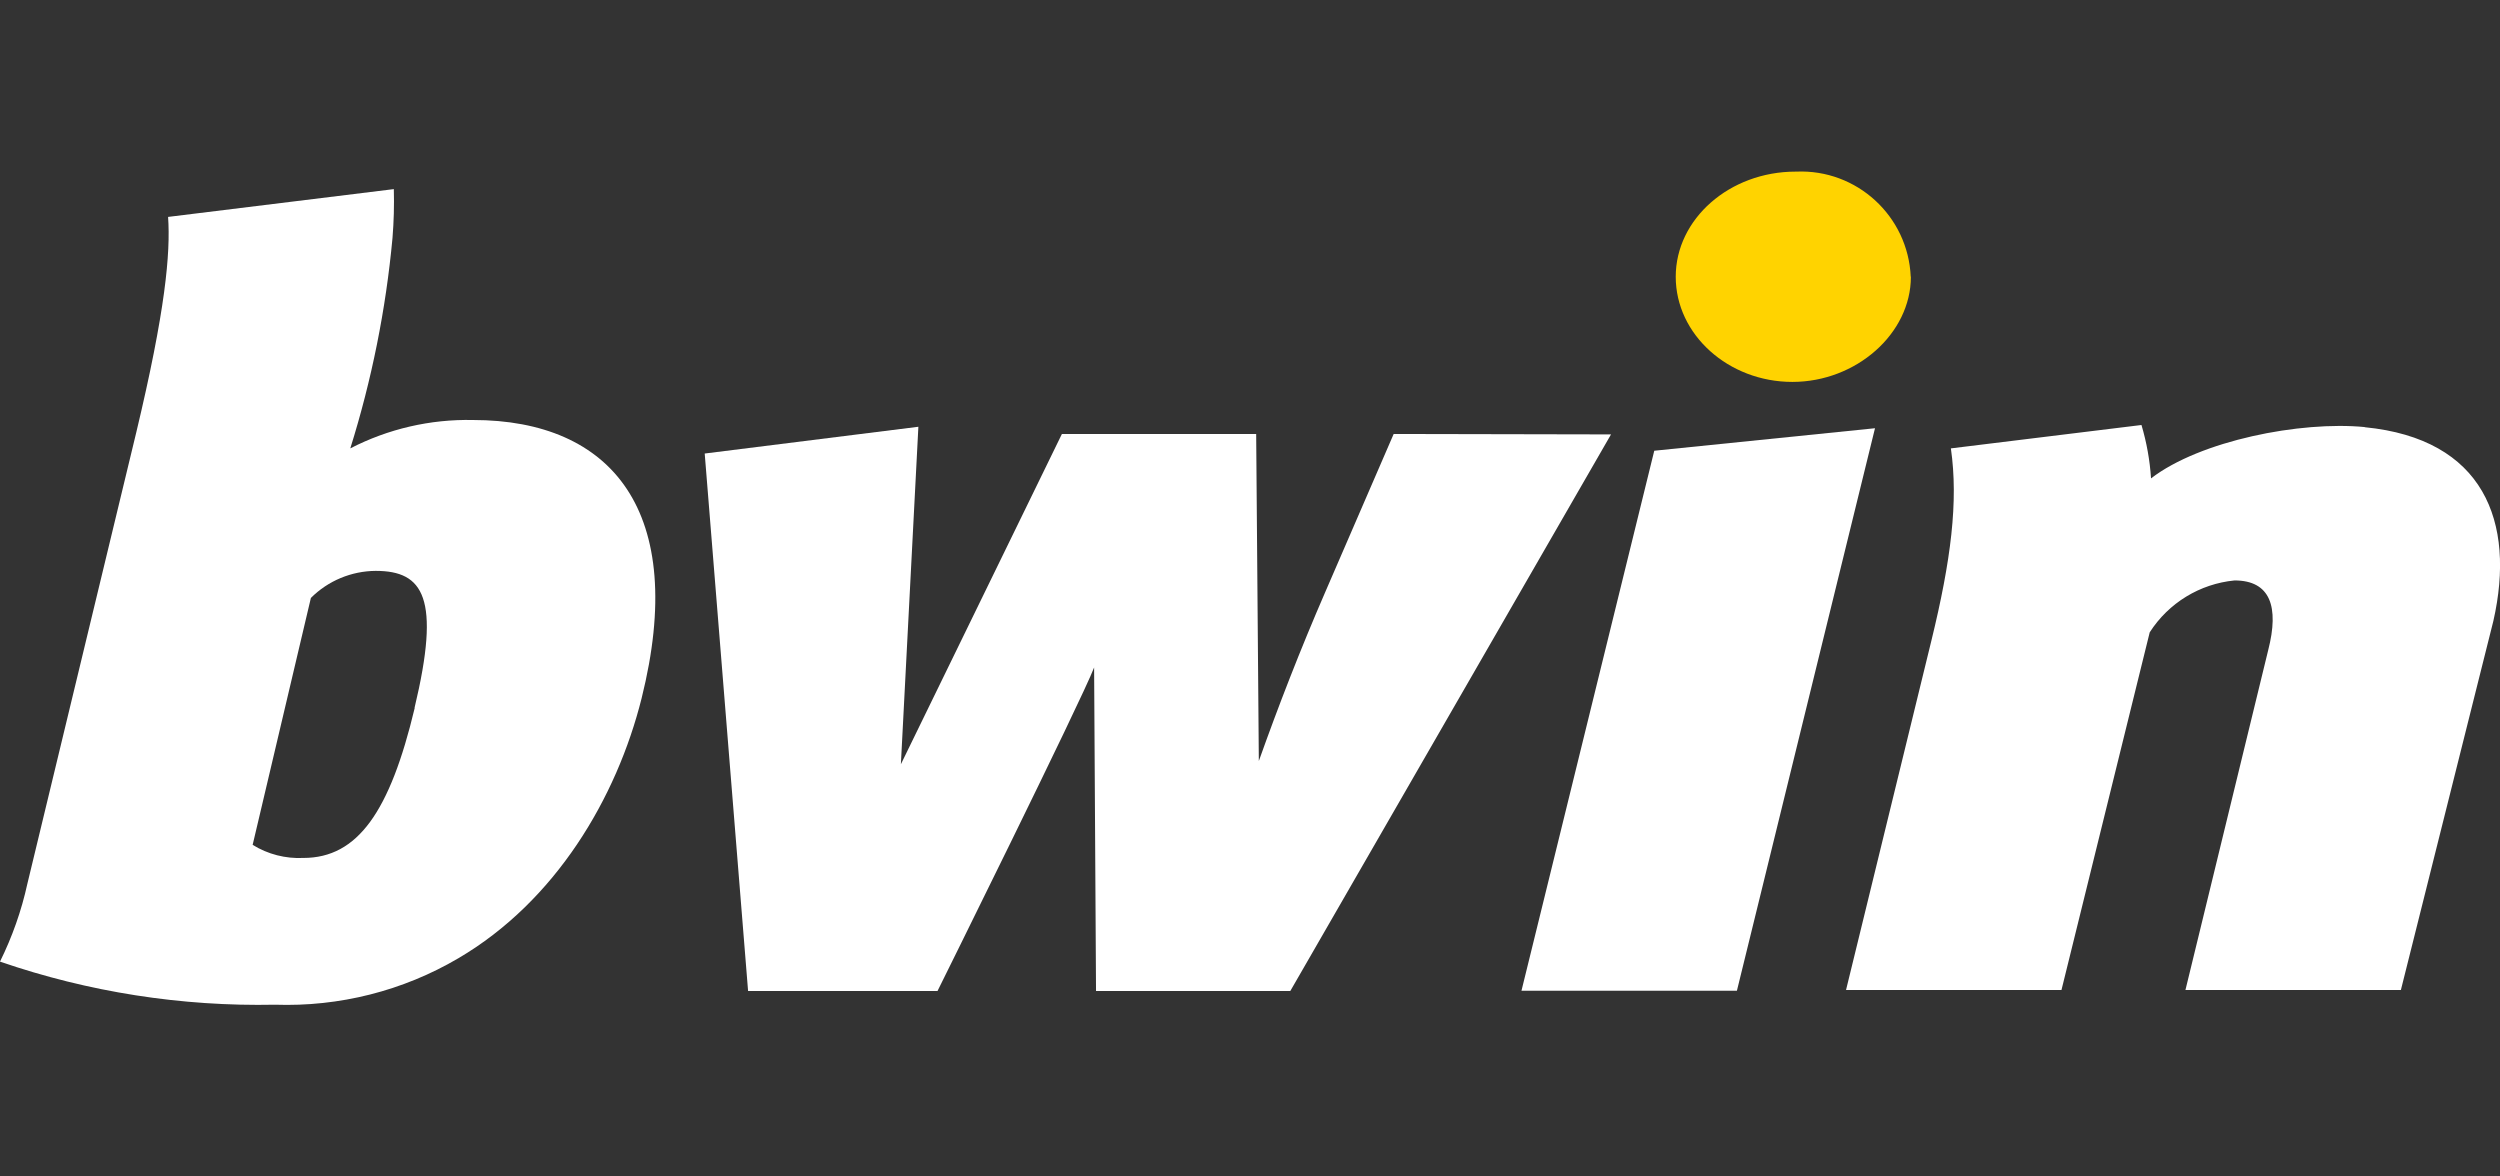 <?xml version="1.0" encoding="UTF-8"?>
<svg id="Layer_1" xmlns="http://www.w3.org/2000/svg" xmlns:x="http://ns.adobe.com/Extensibility/1.0/" version="1.1" viewBox="0 0 170 80">
  <rect x="0" y="0" width="170" height="80" fill="#333333" stroke="none"/>
  <!-- Generator: Adobe Illustrator 29.4.0, SVG Export Plug-In . SVG Version: 2.1.0 Build 152)  -->
  <defs>
    <style>
      .st0 {
        fill-rule: evenodd;
      }

      .st0, .st1 {
        fill: #fff;
      }

      .st2 {
        fill: #ffd300;
      }
    </style>
  </defs>
  <polygon class="st1" points="112.49 30.65 103.46 67.37 118.11 67.37 127.5 29.12 112.49 30.65"/>
  <path class="st1" d="M160.8,29.04c-4.37-.42-11.19.92-14.53,3.49-.08-1.23-.3-2.45-.65-3.63l-12.96,1.59c.52,3.62,0,7.64-1.32,13.05l-5.81,23.78h14.65l6-24.32c1.28-2,3.41-3.3,5.77-3.53,2.44,0,3.04,1.8,2.29,4.73l-5.63,23.12h14.65l6.29-25.1c1.53-6.76-.67-12.38-8.75-13.17Z"/>
  <path class="st2" d="M129.93,18.82c-.18-4.13-3.67-7.33-7.79-7.15-.01,0-.03,0-.04,0-4.48,0-8.15,3.21-8.15,7.15s3.59,7.15,7.93,7.15,8.06-3.28,8.06-7.15Z"/>
  <path class="st0" d="M94.77,29.51l-4.64,10.72c-1.72,3.96-3.21,7.81-4.53,11.52l-.18-22.24h-13.21l-10.95,22.46,1.19-22.95-14.53,1.82,2.95,36.55h12.88s9.78-19.73,10.65-22l.13,22h13.21l21.81-37.85-14.77-.03Z"/>
  <path class="st0" d="M32.16,28.56c-2.9-.06-5.76.6-8.34,1.93,1.46-4.66,2.42-9.45,2.87-14.31h0c.09-1.1.12-2.21.09-3.32l-15.35,1.89c.17,2.47-.18,6.37-2.17,14.68L1.86,60.1c-.4,1.83-1.03,3.61-1.86,5.29,6.01,2.07,12.34,3.06,18.7,2.93,4.37.15,8.7-.94,12.47-3.16,6.61-3.88,10.76-10.89,12.46-17.68,3.17-12.7-2.02-18.92-11.47-18.92ZM28.2,48.14c-1.68,7.04-3.87,10.2-7.57,10.2-1.21.06-2.42-.25-3.45-.89l3.96-16.79c1.17-1.17,2.76-1.83,4.41-1.84,3.25,0,4.43,1.84,2.64,9.31Z"/>
</svg>